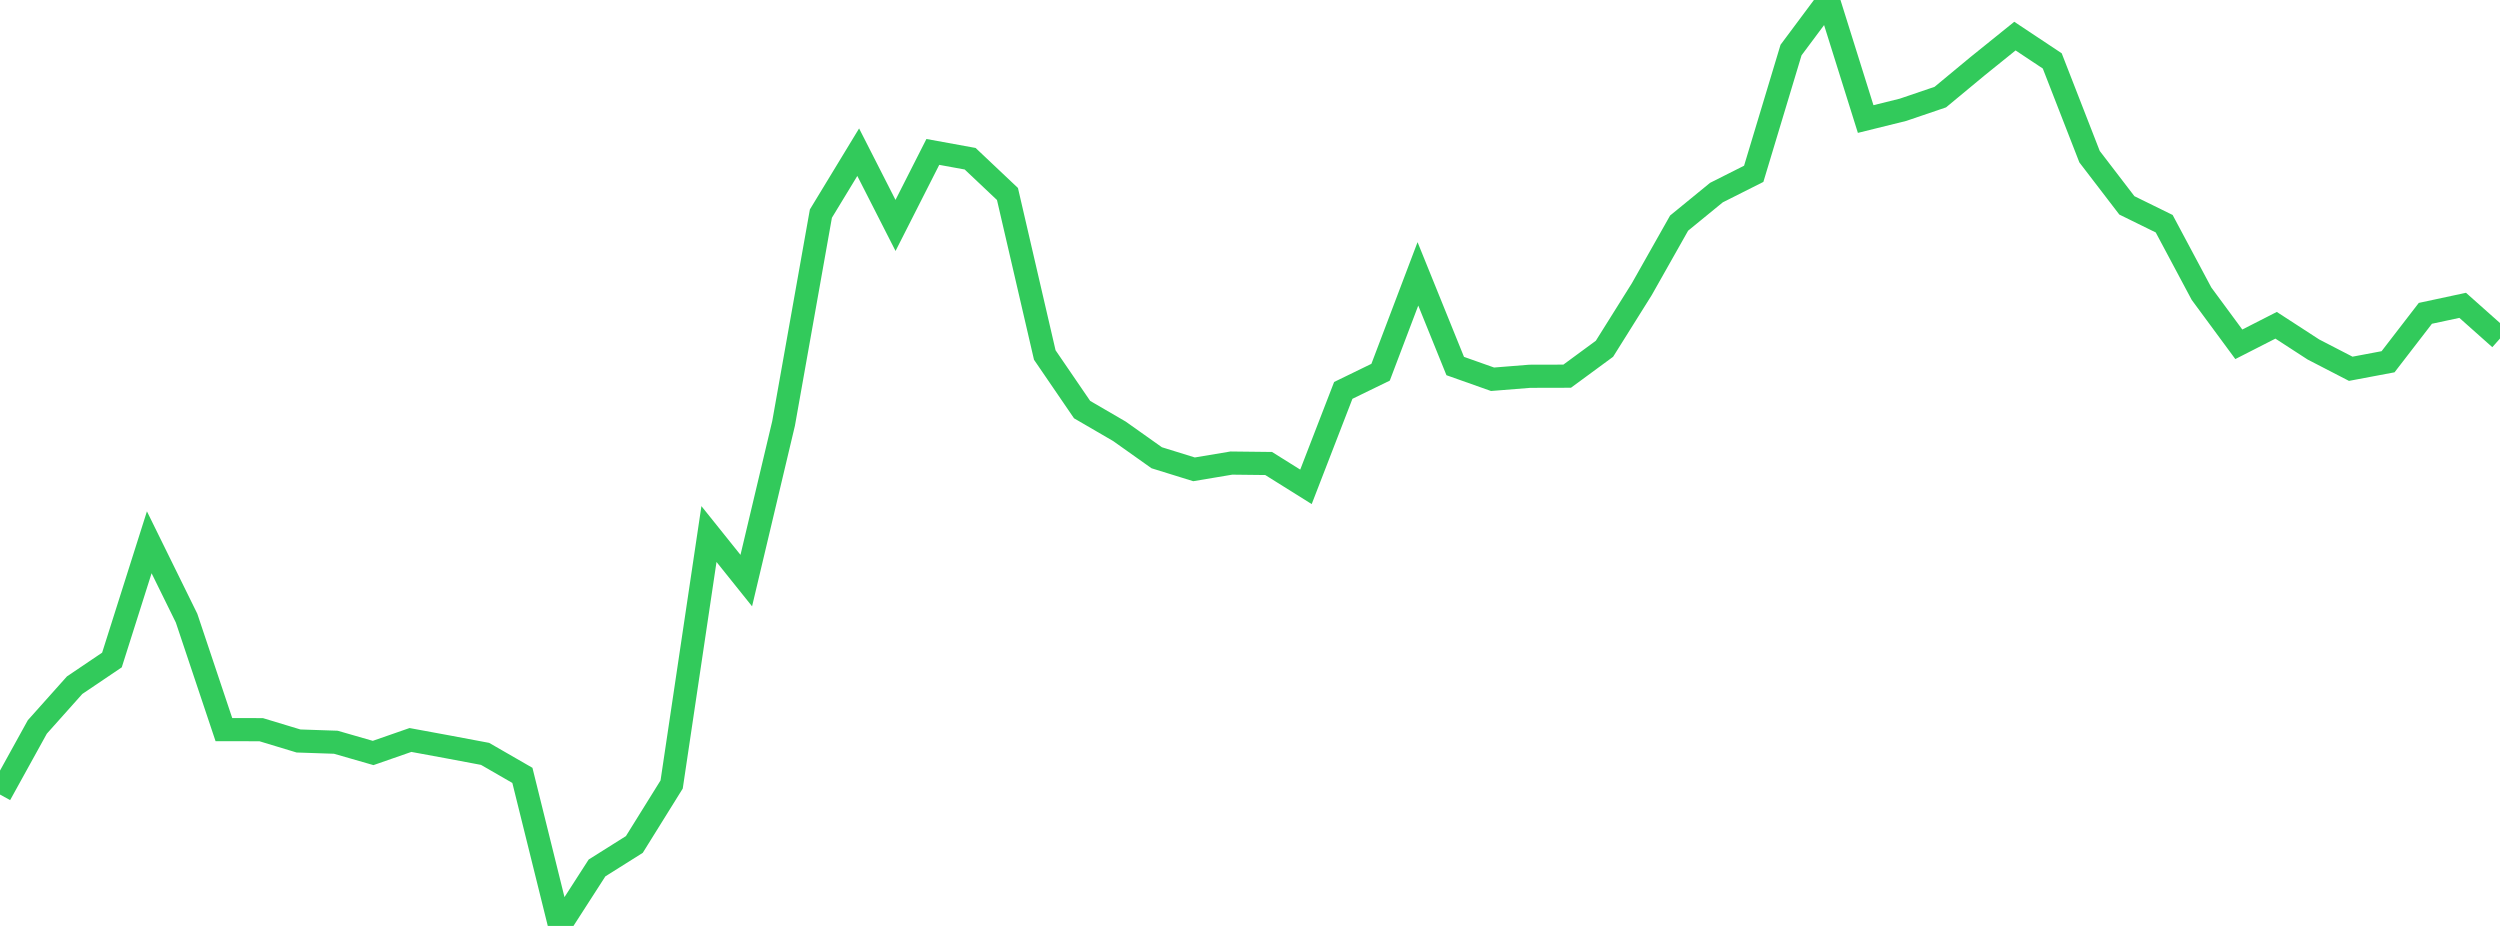 <?xml version="1.0" standalone="no"?>
<!DOCTYPE svg PUBLIC "-//W3C//DTD SVG 1.1//EN" "http://www.w3.org/Graphics/SVG/1.1/DTD/svg11.dtd">

<svg width="135" height="50" viewBox="0 0 135 50" preserveAspectRatio="none" 
  xmlns="http://www.w3.org/2000/svg"
  xmlns:xlink="http://www.w3.org/1999/xlink">


<polyline points="0.0, 42.905 2.015, 39.256 4.03, 37 6.045, 35.64 8.06, 29.284 10.075, 33.38 12.09, 39.399 14.104, 39.403 16.119, 40.013 18.134, 40.081 20.149, 40.661 22.164, 39.959 24.179, 40.33 26.194, 40.709 28.209, 41.87 30.224, 50.0 32.239, 46.869 34.254, 45.602 36.269, 42.362 38.284, 28.838 40.299, 31.352 42.313, 22.866 44.328, 11.535 46.343, 8.218 48.358, 12.174 50.373, 8.204 52.388, 8.571 54.403, 10.475 56.418, 19.17 58.433, 22.118 60.448, 23.29 62.463, 24.719 64.478, 25.344 66.493, 25.006 68.507, 25.029 70.522, 26.29 72.537, 21.081 74.552, 20.1 76.567, 14.788 78.582, 19.766 80.597, 20.48 82.612, 20.319 84.627, 20.314 86.642, 18.833 88.657, 15.616 90.672, 12.048 92.687, 10.4 94.701, 9.386 96.716, 2.703 98.731, 0.0 100.746, 6.428 102.761, 5.929 104.776, 5.244 106.791, 3.574 108.806, 1.95 110.821, 3.288 112.836, 8.461 114.851, 11.09 116.866, 12.08 118.881, 15.858 120.896, 18.592 122.91, 17.565 124.925, 18.873 126.94, 19.914 128.955, 19.535 130.97, 16.92 132.985, 16.488 135.0, 18.281" fill="none" stroke="#32ca5b" stroke-width="1.25"/>

</svg>